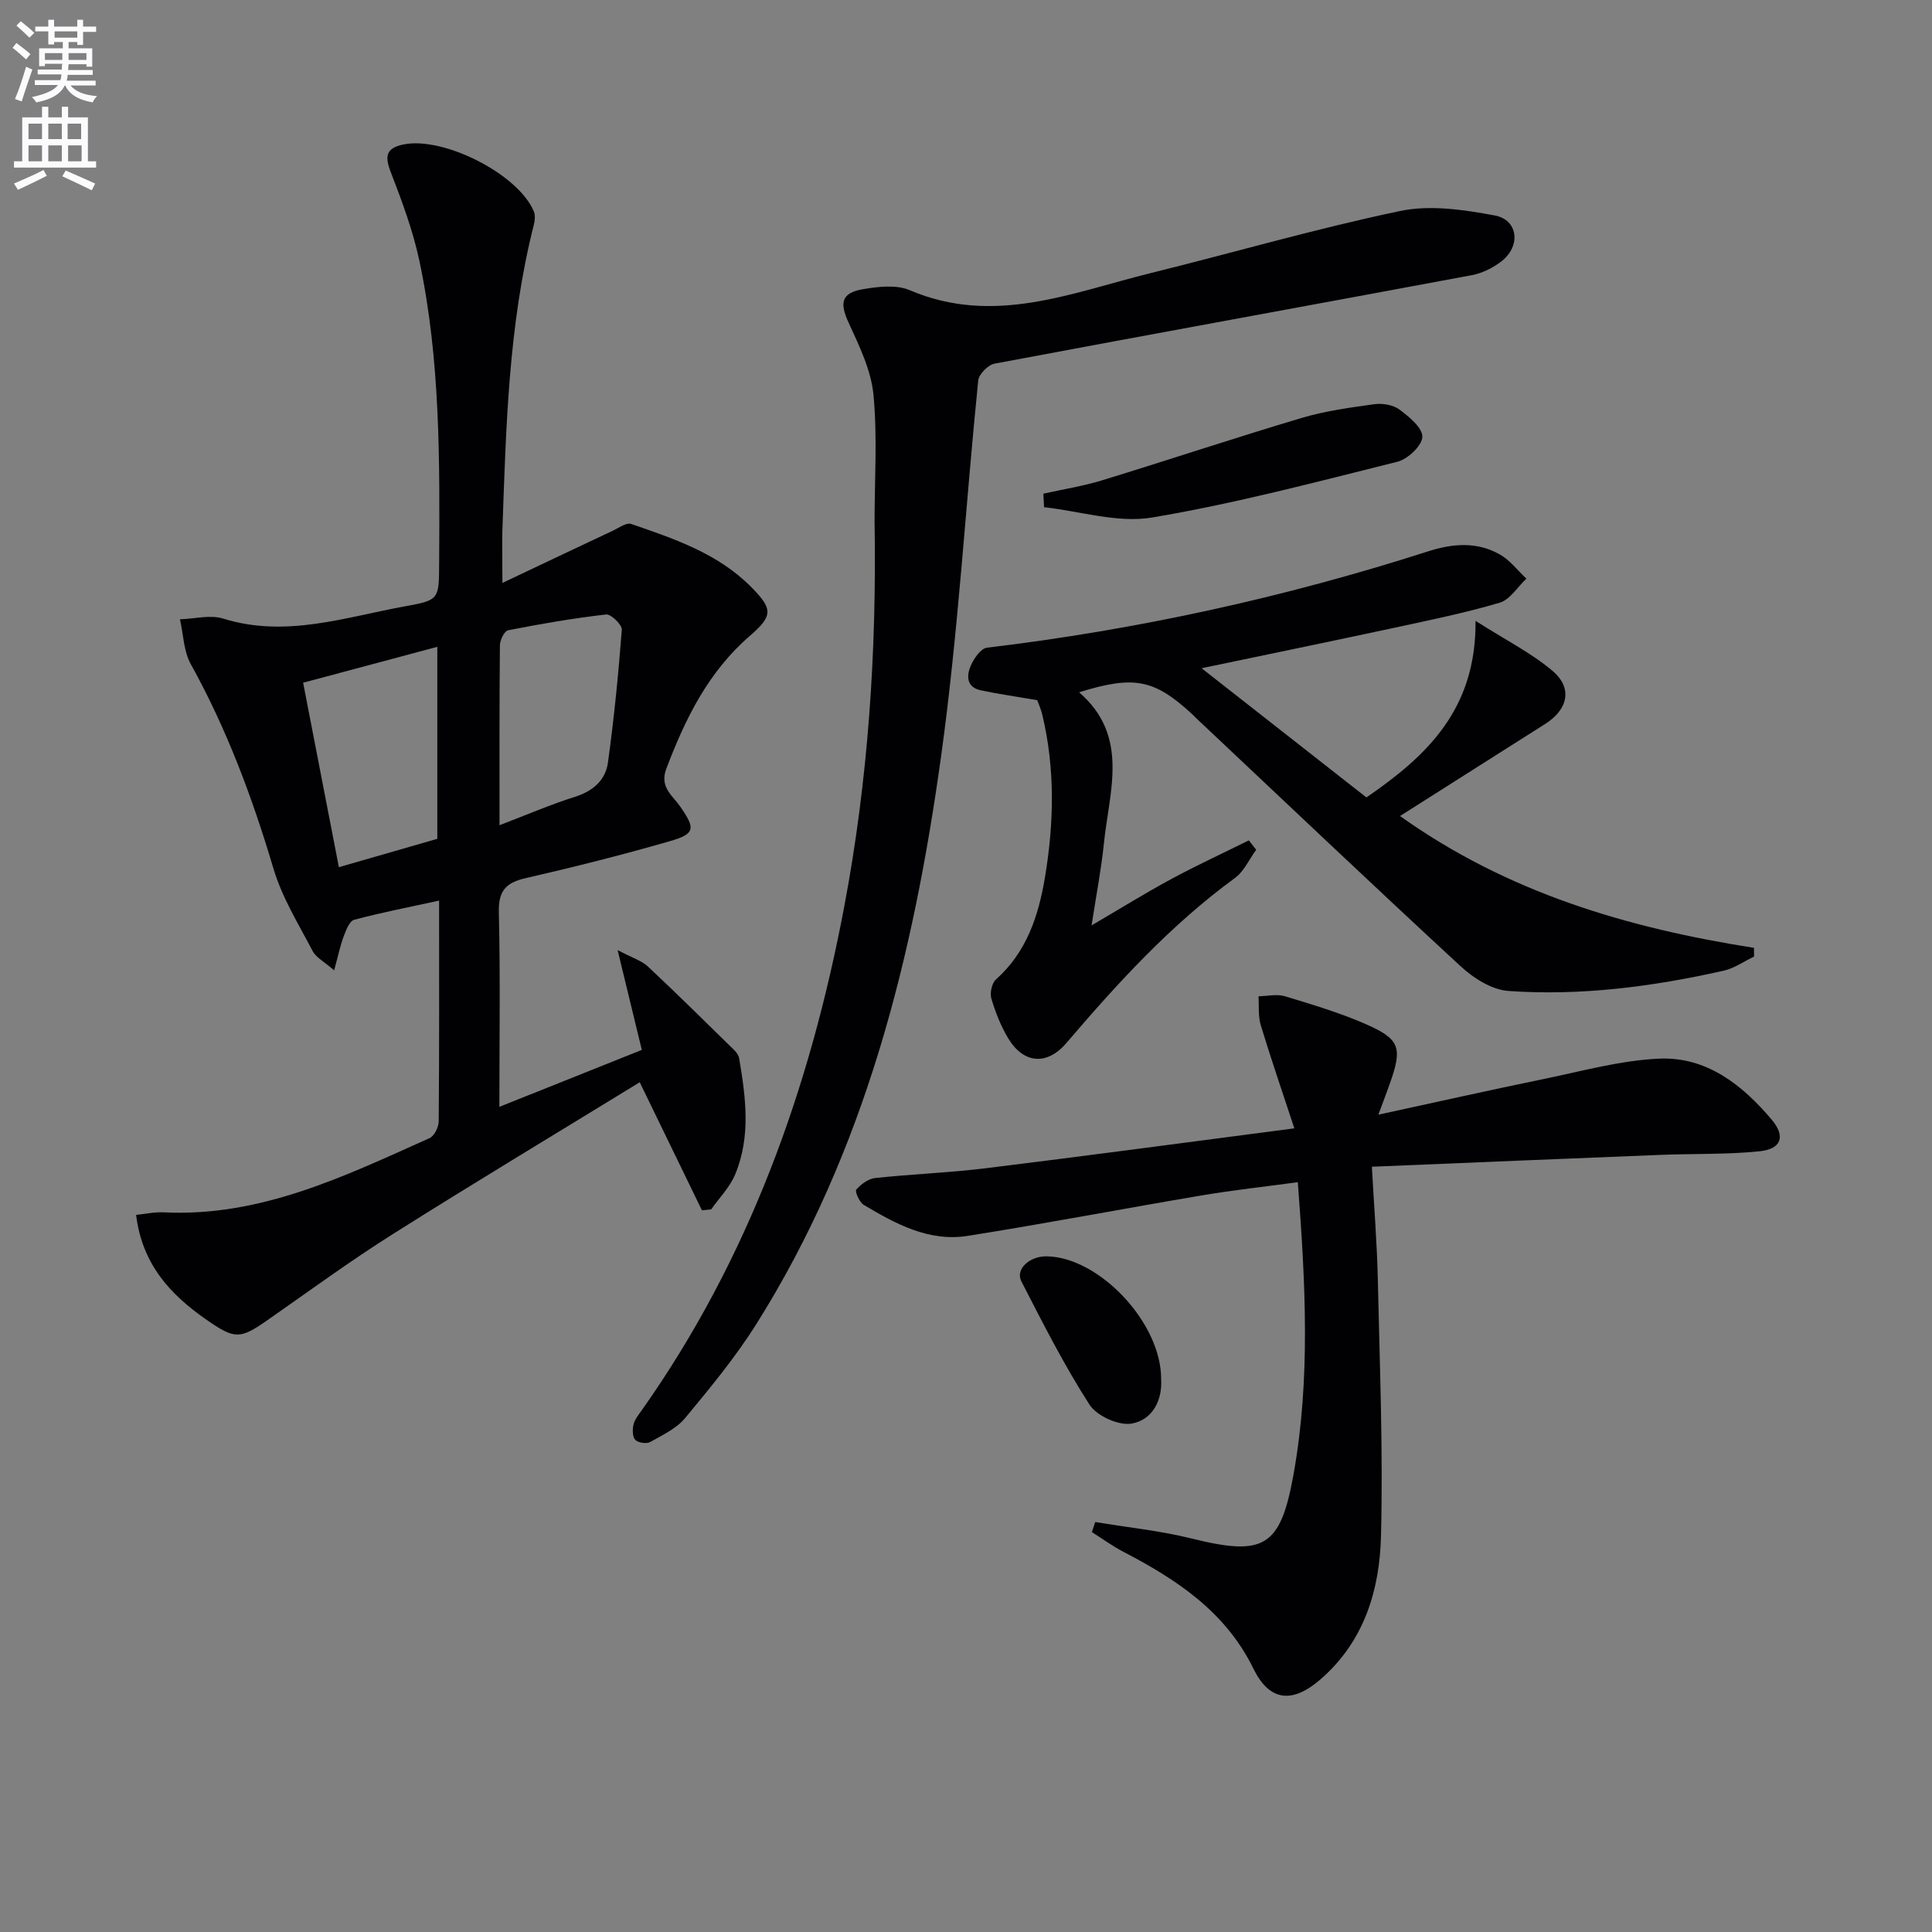 <svg enable-background="new 0 0 400 400" viewBox="0 0 400 400" xmlns="http://www.w3.org/2000/svg"><rect x="0" y="0" width="400" height="400" fill="#808080" stroke="none"/><path d="m2.6 9.9.8-1c.9.7 1.9 1.4 2.9 2.3l-.9 1.1c-1.1-1-2-1.8-2.8-2.4zm.5 10.6c.9-2.1 1.6-4.3 2.3-6.7.4.2.8.4 1.3.6-.7 2.1-1.5 4.3-2.2 6.6zm.3-15.2.9-.9c1 .8 2 1.6 2.8 2.4l-1 1c-.9-.9-1.8-1.7-2.7-2.5zm12.6-1.2h1.2v1.4h2.7v1.1h-2.7v2.7h-1.2v-.6h-1.8v1.3h4.9v3.8h-1.2v-.5h-3.7c0 .4-.1.9-.1 1.2h5.1v1h-5.2c0 .5-.1.9-.2 1.2h6v1h-5.2c1.1 1.3 2.9 2 5.5 2.2-.4.4-.7.8-.9 1.3-2.9-.5-4.8-1.6-5.7-3.5h-.1c-.8 1.7-2.7 2.9-5.9 3.5-.2-.4-.6-.8-.9-1.1 2.8-.6 4.6-1.4 5.4-2.5h-4.8v-1h5.3c.1-.3.2-.7.2-1.2h-4.9v-1h5c0-.4 0-.8.1-1.2h-3.6v.5h-1.2v-3.7h4.9v-1.3h-1.8v.5h-1.2v-2.7h-2.7v-1h2.7v-1.4h1.2v1.4h4.8zm-6.7 8.3h3.6c0-.4 0-.9 0-1.4h-3.6zm1.9-4.6h4.8v-1.3h-4.7v1.3zm6.7 3.2h-3.7v1.4h3.7z" fill="#fbfafc"/><path d="m8.7 22.1h1.3v2.2h2.8v-2.2h1.3v2.2h4.1v9.1h1.7v1.3h-17v-1.3h1.7v-9.1h4.1zm.3 13.1.7 1.2c-1.8.9-3.8 1.9-6 2.9-.2-.4-.5-.8-.8-1.3 2.3-1 4.4-1.9 6.1-2.8zm-3.1-6.4h2.8v-3.2h-2.8zm0 4.6h2.8v-3.3h-2.8zm4.1-4.6h2.8v-3.2h-2.8zm0 4.6h2.8v-3.3h-2.8zm3.6 1.9c2.1.9 4.1 1.8 6.1 2.7l-.7 1.4c-2.2-1.1-4.2-2-6.1-2.9zm3.2-9.7h-2.8v3.2h2.8zm-2.7 7.8h2.8v-3.3h-2.8z" fill="#fbfafc"/><g fill="#010104"><path d="m104.02 120.69c7.97-3.78 15.37-7.3 22.79-10.78 1.27-.59 2.86-1.77 3.87-1.43 8.96 3.08 18.01 6.12 24.9 13.11 4.44 4.5 4.47 5.91-.3 10.03-8.62 7.44-13.4 17.16-17.33 27.55-1.44 3.8 1.3 5.54 2.86 7.79 3.18 4.59 3.2 5.67-2.2 7.22-9.87 2.84-19.84 5.35-29.86 7.65-4.12.95-5.58 2.72-5.47 7.08.32 13.11.11 26.24.11 40.25 10.32-4.13 19.89-7.95 29.49-11.79-1.61-6.64-3.12-12.86-5.01-20.67 3.07 1.63 4.99 2.2 6.3 3.43 6.06 5.68 11.97 11.53 17.9 17.34.45.44.87 1.08.97 1.68 1.37 8.07 2.44 16.21-.85 24.04-1.1 2.63-3.27 4.81-4.95 7.2-.64.07-1.27.13-1.91.2-4.19-8.63-8.38-17.26-12.88-26.52-17.16 10.52-34.23 20.78-51.08 31.41-8.85 5.58-17.31 11.78-25.89 17.77-5.78 4.04-6.82 4.1-12.73-.01-7.47-5.19-13.33-11.48-14.57-21.71 1.93-.19 3.81-.62 5.66-.53 20.08 1.02 37.51-7.49 55.09-15.36.99-.44 1.89-2.29 1.9-3.49.13-14.98.08-29.95.08-45.69-6.15 1.34-11.92 2.46-17.58 3.97-.97.26-1.68 2.13-2.16 3.39-.73 1.95-1.15 4.01-1.99 7.08-2.03-1.78-3.75-2.64-4.47-4.03-2.91-5.56-6.31-11.04-8.08-16.99-4.37-14.71-9.67-28.93-17.13-42.38-1.49-2.68-1.53-6.17-2.24-9.28 3-.09 6.25-.99 8.97-.14 13 4.04 25.31-.33 37.79-2.58 6.93-1.25 6.86-1.46 6.9-8.88.12-20.97.29-41.97-4.09-62.61-1.33-6.27-3.61-12.38-5.93-18.38-1.27-3.28-1-4.97 2.62-5.72 8.3-1.71 23.78 6.13 27 13.85.34.81.22 1.94-.01 2.84-5.27 20.79-5.74 42.07-6.5 63.32-.08 2.97.01 5.93.01 10.77zm-33.86 58.85c7.3-2.1 14.04-4.04 20.38-5.87 0-13.61 0-26.47 0-39.75-9.5 2.54-18.53 4.96-27.78 7.43 2.52 13 4.91 25.32 7.4 38.19zm33.26-8.69c5.79-2.21 10.63-4.31 15.63-5.88 3.74-1.18 6.32-3.45 6.82-7.1 1.26-9.13 2.17-18.31 2.87-27.49.08-1.02-2.25-3.28-3.25-3.16-6.8.78-13.57 1.95-20.29 3.27-.77.15-1.69 2.02-1.7 3.11-.12 12.09-.08 24.19-.08 37.25z"/><path d="m226.76 315.12c6.66 1.11 13.42 1.79 19.94 3.41 15 3.72 18.39 1.84 21.11-13.27 3.56-19.83 2.46-39.74.89-60.5-6.82.93-13.34 1.63-19.79 2.72-16.2 2.73-32.35 5.83-48.58 8.4-7.99 1.26-14.9-2.48-21.51-6.43-.89-.53-1.86-2.78-1.54-3.15.97-1.12 2.5-2.25 3.91-2.4 7.59-.82 15.25-1.09 22.83-2.02 20.91-2.57 41.78-5.38 63.96-8.27-2.52-7.66-4.87-14.48-6.96-21.38-.56-1.86-.33-3.97-.46-5.96 1.83-.03 3.79-.51 5.46-.01 5.71 1.73 11.48 3.45 16.92 5.85 6.93 3.06 7.41 4.85 4.85 12.13-.65 1.83-1.34 3.65-2.41 6.54 12.09-2.62 23.15-5.11 34.26-7.39 7.93-1.63 15.88-3.86 23.9-4.21 9.8-.43 17.22 5.46 23.28 12.64 2.93 3.47 1.97 6.08-2.52 6.54-6.76.69-13.61.47-20.42.74-19.74.78-39.48 1.62-59.85 2.46.46 8.33 1.06 15.76 1.23 23.2.39 17.76 1.11 35.54.66 53.28-.28 11.08-3.41 21.64-12.36 29.51-5.84 5.13-10.63 4.89-14.05-2.07-5.8-11.83-15.89-18.45-26.95-24.21-2.26-1.18-4.33-2.7-6.49-4.06.22-.72.46-1.4.69-2.09z"/><path d="m181.07 108.02c0-8.77.6-17.61-.23-26.3-.49-5.08-2.93-10.1-5.12-14.86-1.9-4.12-1.59-6.2 2.92-6.98 3.17-.55 6.95-.98 9.74.21 17.35 7.41 33.51.49 49.9-3.56 17.22-4.26 34.28-9.22 51.62-12.85 6.22-1.3 13.19-.26 19.58.93 4.83.9 5.44 6.3 1.43 9.45-1.77 1.39-4.03 2.51-6.23 2.92-32.92 6.15-65.86 12.12-98.77 18.31-1.34.25-3.25 2.19-3.38 3.49-2.63 25.94-4.11 52.02-7.69 77.82-5.73 41.34-15.64 81.6-38.24 117.52-4.32 6.87-9.55 13.2-14.74 19.46-1.81 2.18-4.7 3.55-7.27 4.98-.76.42-2.49.15-3.07-.46-.59-.63-.6-2.15-.36-3.15.26-1.08 1.06-2.06 1.73-3 22.18-31.39 34.79-66.65 41.87-104.09 5-26.36 6.76-53.04 6.31-79.84z"/><path d="m214.74 144.96c-4.29-.74-8.03-1.26-11.72-2.05-2.95-.64-2.93-3.03-2.03-5.09.65-1.49 2.07-3.57 3.35-3.72 31.07-3.72 61.49-10.37 91.27-19.93 5.17-1.66 10.18-2.07 14.94.64 2.09 1.19 3.66 3.3 5.47 4.99-1.83 1.72-3.39 4.35-5.54 4.99-7.3 2.15-14.8 3.67-22.25 5.28-12.6 2.71-25.22 5.3-39.45 8.28 12.06 9.45 22.96 18 34.12 26.75 12.52-8.59 22.77-18.25 22.59-36.56 6.26 3.99 11.55 6.64 15.95 10.36 4.21 3.56 3.2 7.99-1.52 10.98-9.8 6.2-19.59 12.43-30.06 19.07 22.34 15.92 47.19 23.19 73.28 27.29.01.6.01 1.2.02 1.8-2.1 1.01-4.11 2.45-6.33 2.94-14.65 3.29-29.51 5.24-44.52 4.19-3.41-.24-7.19-2.61-9.83-5.05-18.35-16.93-36.44-34.13-54.62-51.24-.36-.34-.7-.71-1.07-1.05-7.81-7.19-11.96-8.05-23.37-4.5 10.5 9.1 6.23 20.47 5.13 31.31-.53 5.24-1.55 10.44-2.55 16.95 6.07-3.55 11.21-6.74 16.51-9.6 5.26-2.84 10.69-5.34 16.05-8 .51.65 1.02 1.3 1.52 1.95-1.45 1.97-2.51 4.46-4.4 5.84-13.29 9.71-24.27 21.72-34.88 34.15-4.02 4.71-8.88 4.34-12.07-.97-1.52-2.53-2.64-5.38-3.48-8.22-.34-1.15.09-3.18.94-3.94 6.35-5.67 8.81-13.12 10.15-21.11 1.88-11.24 2.13-22.48-.53-33.66-.29-1.26-.85-2.45-1.07-3.07z"/><path d="m216.02 102.21c4.08-.91 8.23-1.56 12.21-2.78 13.77-4.22 27.43-8.78 41.23-12.89 4.87-1.45 9.99-2.15 15.04-2.85 1.69-.23 3.9.11 5.22 1.09 2.01 1.49 4.81 3.79 4.76 5.67-.06 1.82-3.02 4.62-5.17 5.15-16.86 4.21-33.71 8.68-50.81 11.55-7.13 1.19-14.87-1.32-22.34-2.14-.05-.94-.1-1.87-.14-2.8z"/><path d="m240.4 285.58c.27 4.26-1.74 8.4-6.12 9.16-2.68.46-7.21-1.59-8.71-3.92-5.25-8.16-9.66-16.88-14.11-25.53-1.29-2.52 1.71-5.25 5.27-5.18 10.87.18 23.76 13.81 23.67 25.47z"/></g></svg>
